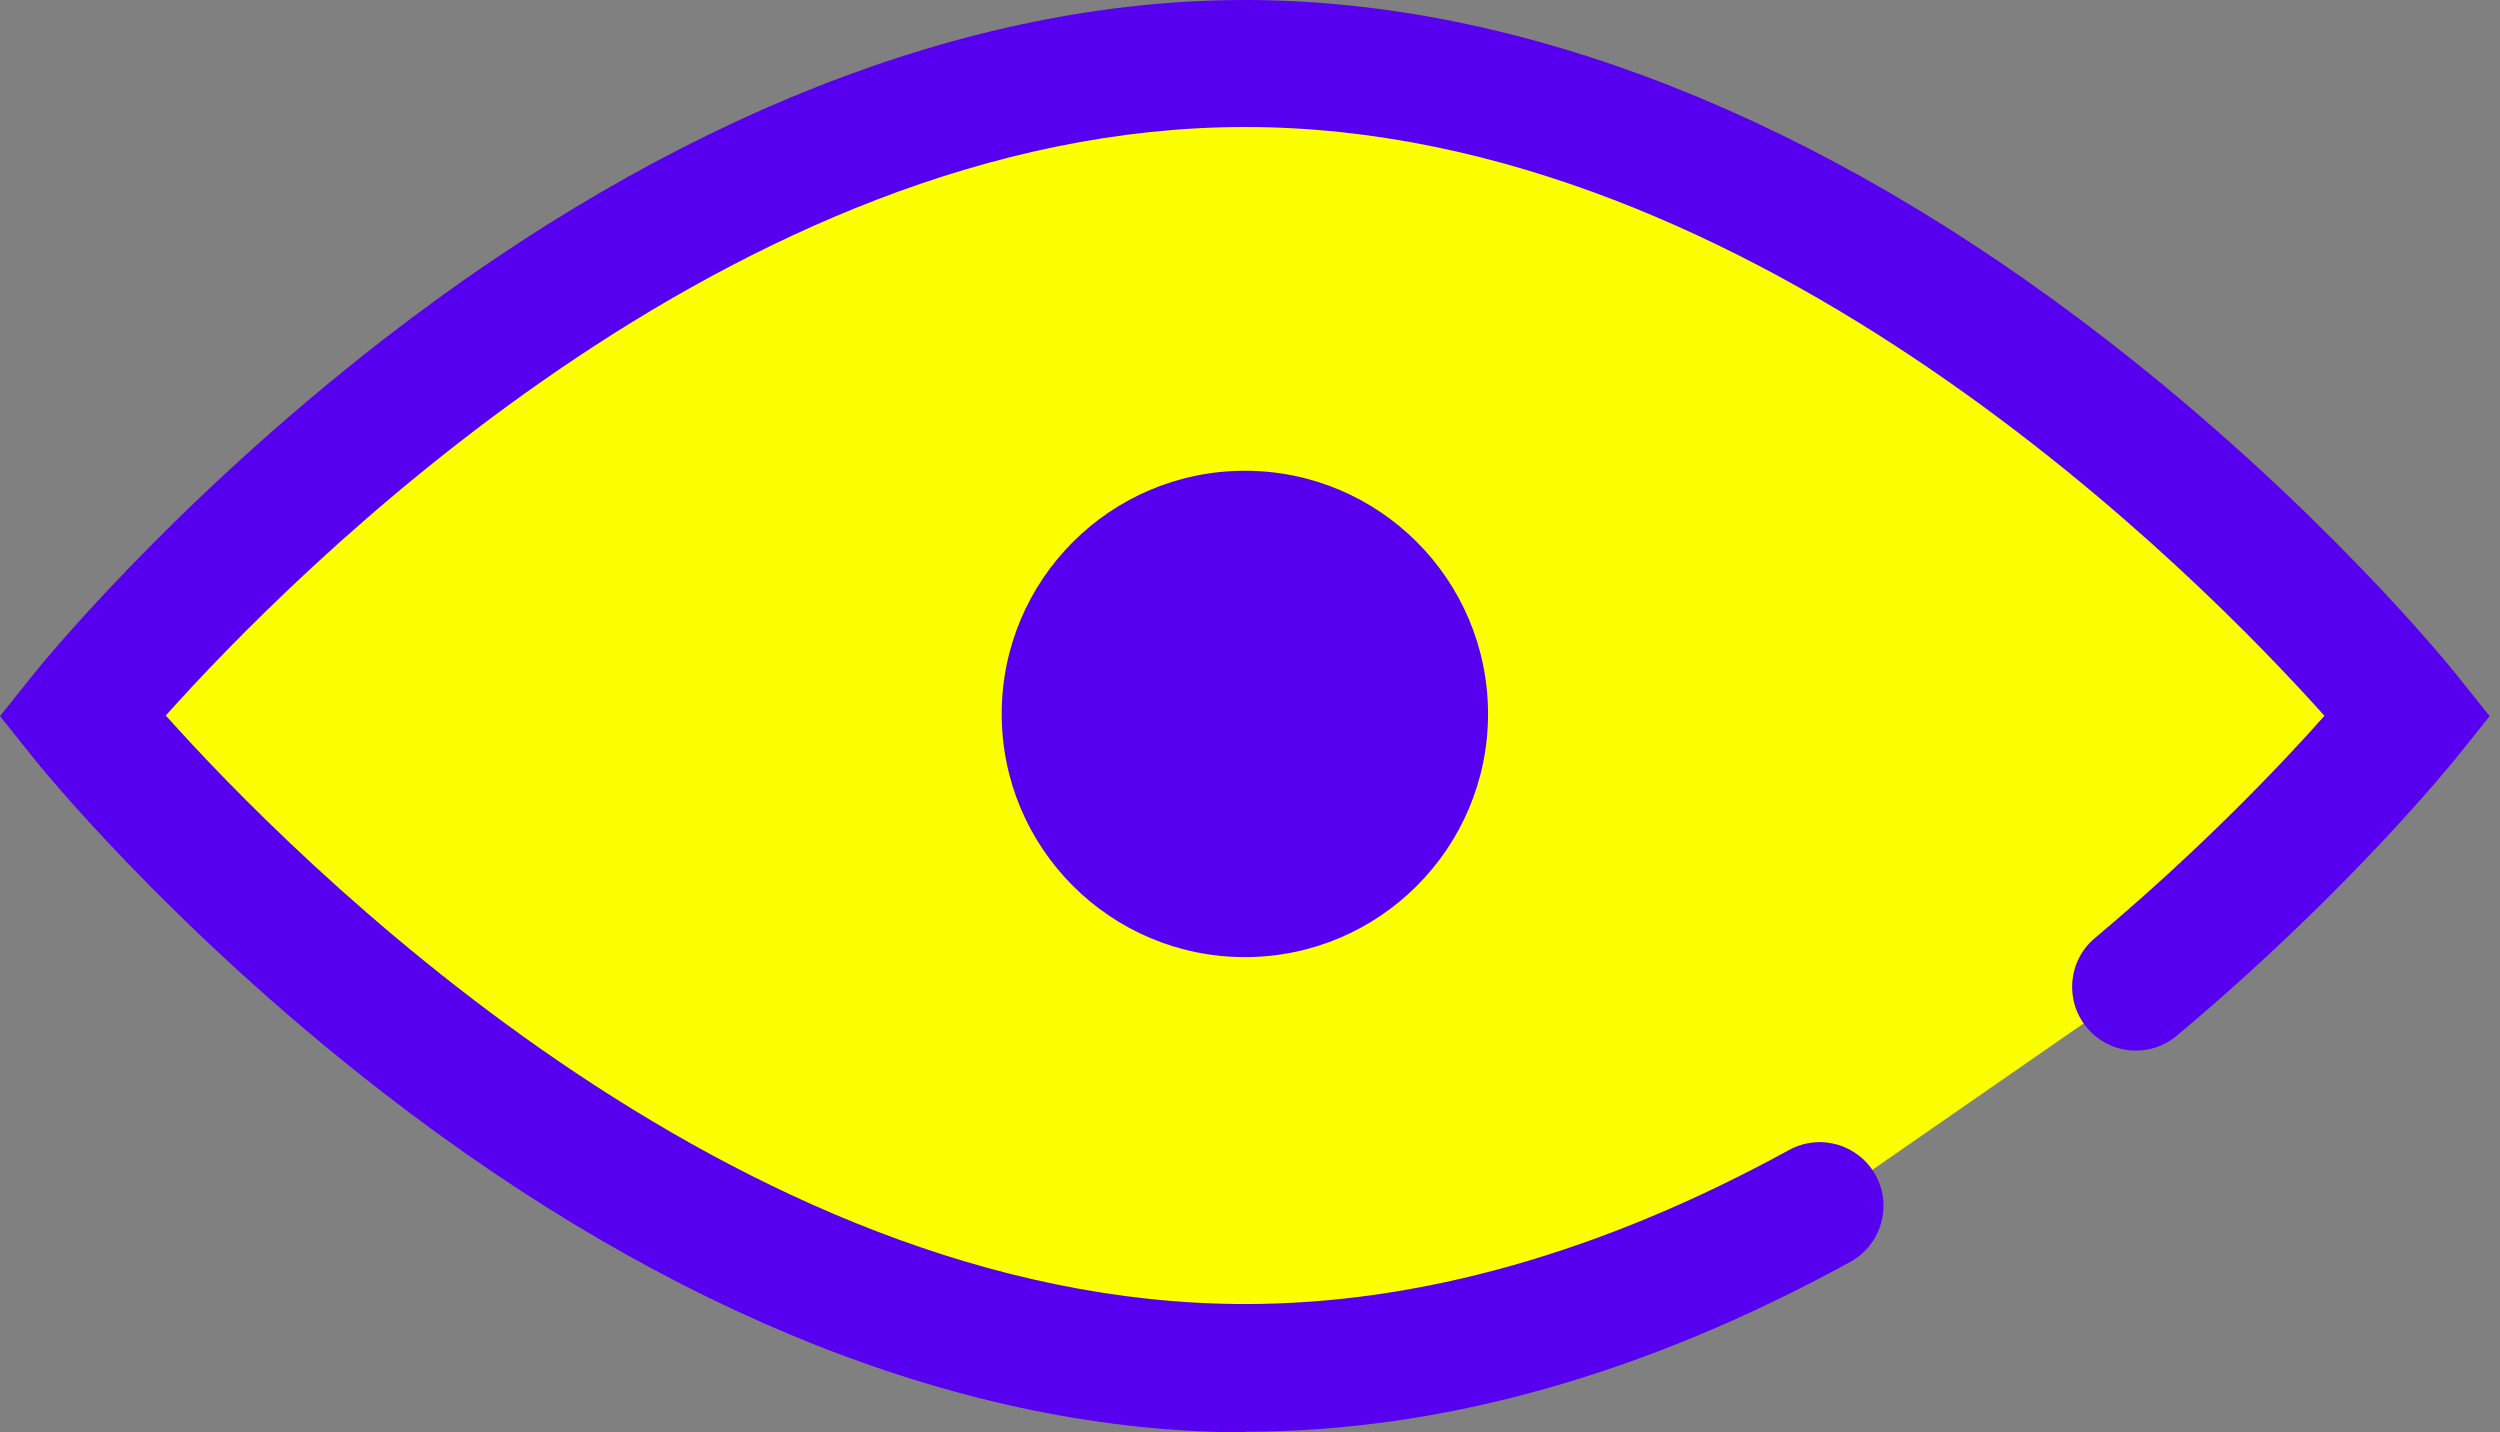 <?xml version="1.0" encoding="UTF-8"?>
<svg xmlns="http://www.w3.org/2000/svg" fill="none" height="55" viewBox="0 0 96 55" width="96">
  <rect x="0" y="0" width="96" height="55" fill="#808080" stroke="none"/>
  <path d="m69.862 46.334c-6.502 3.569-14.043 6.221-22.061 6.221-24.677 0-44.672-25.043-44.672-25.043s19.995-25.043 44.672-25.043 44.672 25.043 44.672 25.043-3.936 4.926-10.462 10.401" fill="#fcff00"></path>
  <g fill="#5600ef">
    <path d="m47.801 55c-10.633 0-22.073-4.51-33.086-13.041-8.226-6.368-13.286-12.662-13.493-12.931l-1.222-1.528 1.222-1.528c.208-.269 5.28-6.563 13.493-12.931 11.012-8.531 22.452-13.041 33.086-13.041s22.073 4.51 33.086 13.041c8.226 6.368 13.286 12.662 13.493 12.931l1.222 1.528-1.222 1.528c-.171.208-4.155 5.182-10.792 10.743-1.039.868-2.579.733-3.447-.305-.868-1.039-.733-2.579.306-3.447 4.107-3.447 7.187-6.698 8.812-8.531-4.742-5.304-21.719-22.611-41.446-22.611-19.727 0-36.703 17.294-41.446 22.599 4.742 5.304 21.719 22.599 41.446 22.599 6.71 0 13.726-1.992 20.888-5.915 1.186-.648 2.664-.22 3.324.966.648 1.186.22 2.664-.966 3.325-7.883 4.327-15.706 6.527-23.234 6.527z"></path>
    <path d="m47.803 36.753c5.157 0 9.338-4.181 9.338-9.338s-4.181-9.338-9.338-9.338-9.338 4.181-9.338 9.338 4.181 9.338 9.338 9.338z"></path>
  </g>
</svg>
